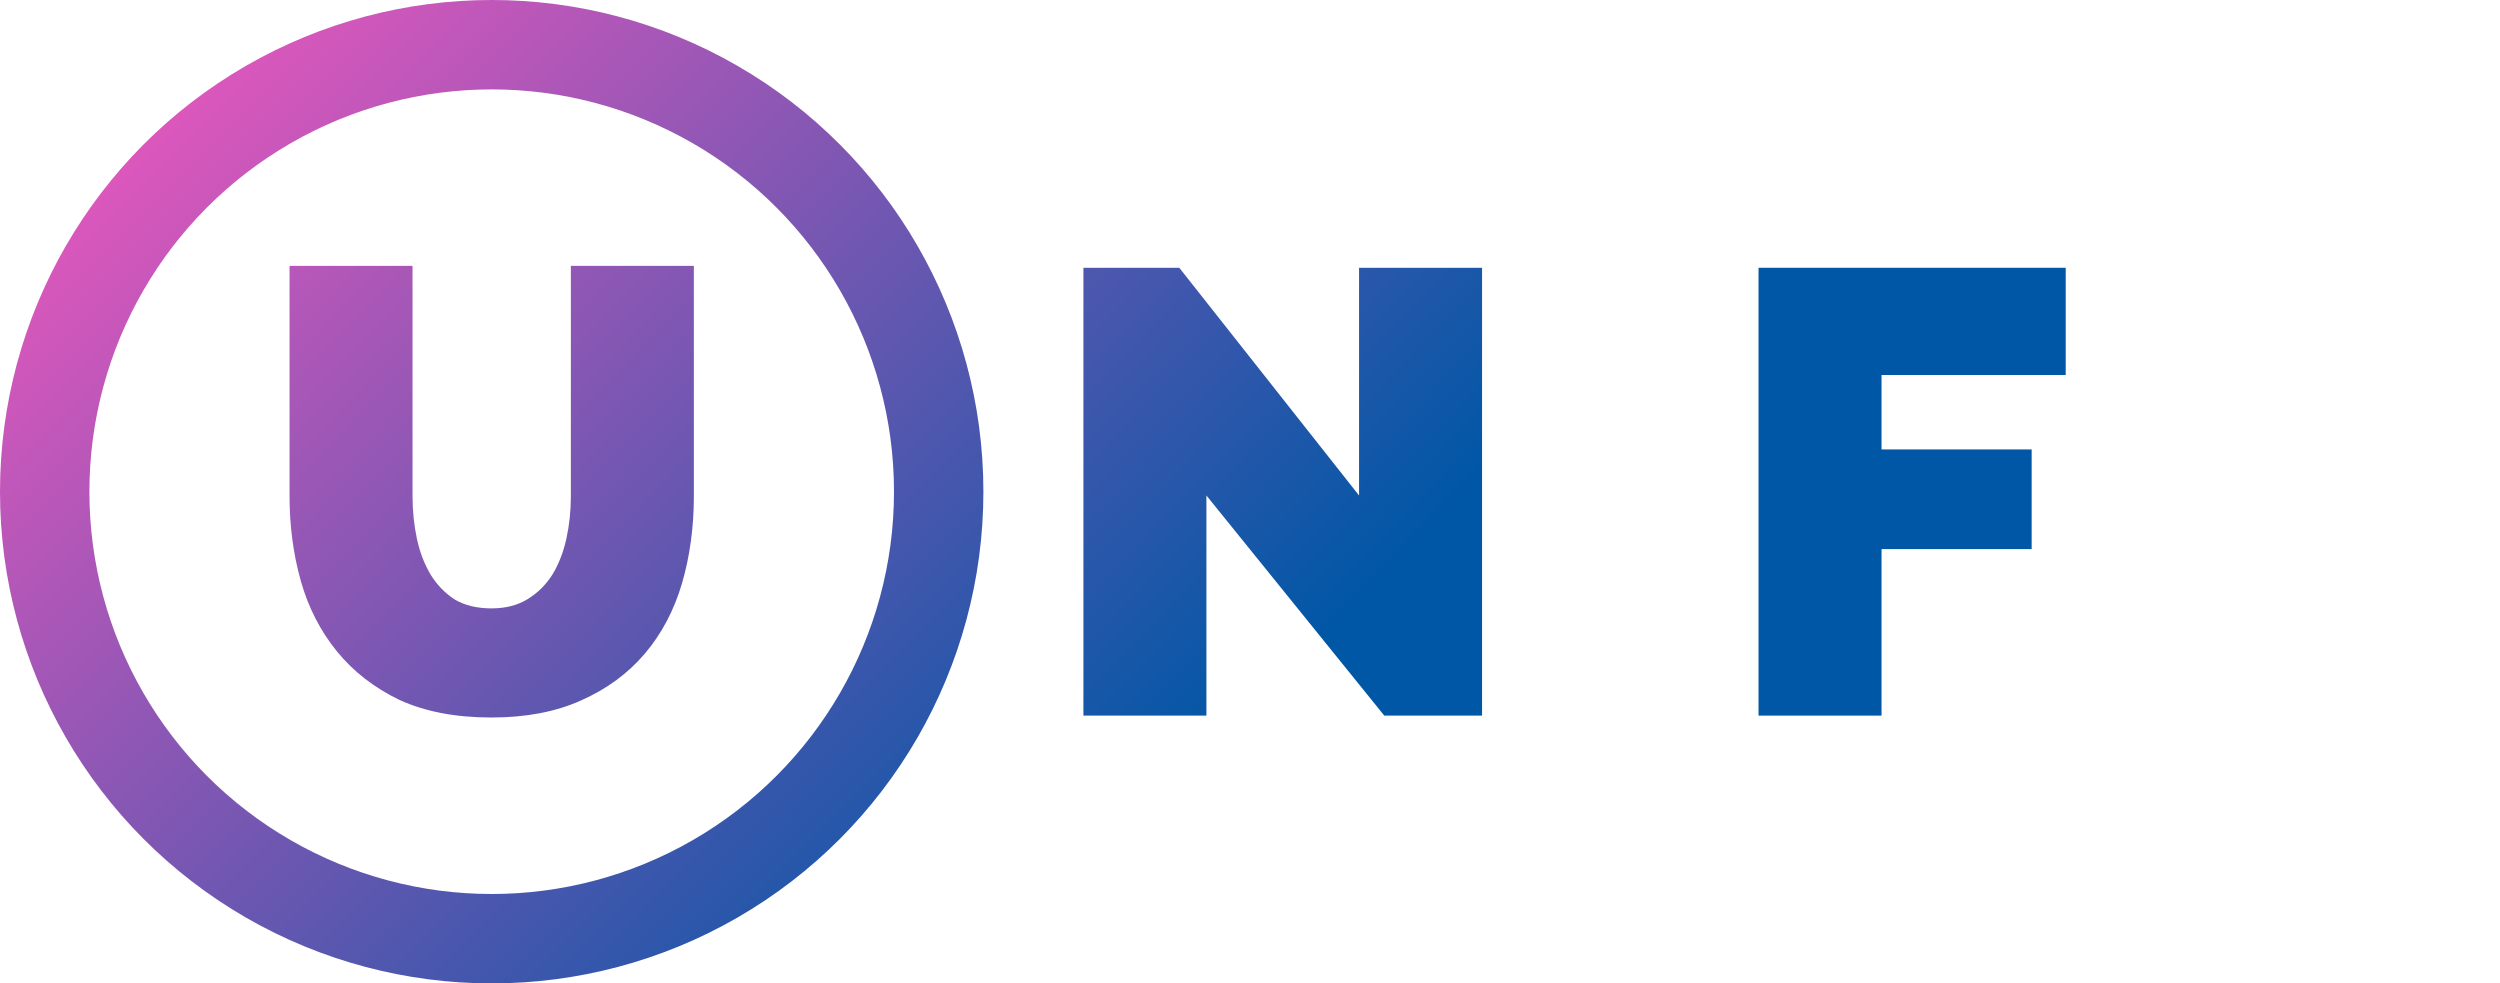 <?xml version="1.0" encoding="UTF-8" standalone="no"?>
<!-- Created with Inkscape (http://www.inkscape.org/) -->

<svg
   xmlns:dc="http://purl.org/dc/elements/1.1/"
   xmlns:cc="http://creativecommons.org/ns#"
   xmlns:rdf="http://www.w3.org/1999/02/22-rdf-syntax-ns#"
   xmlns:svg="http://www.w3.org/2000/svg"
   xmlns="http://www.w3.org/2000/svg"
   xmlns:xlink="http://www.w3.org/1999/xlink"
   xmlns:sodipodi="http://sodipodi.sourceforge.net/DTD/sodipodi-0.dtd"
   xmlns:inkscape="http://www.inkscape.org/namespaces/inkscape"
   width="1398.209mm"
   height="550mm"
   viewBox="0 0 1398.209 550"
   version="1.1"
   id="svg8"
   inkscape:export-filename="C:\Users\zvacu\Pictures\unify.png"
   inkscape:export-xdpi="260.09601"
   inkscape:export-ydpi="260.09601"
   inkscape:version="0.92.0 r15299"
   sodipodi:docname="unify-full-nopadding.svg">
  <title
     id="title6097">Unify</title>
  <defs
     id="defs2">
    <linearGradient
       inkscape:collect="always"
       id="linearGradient6027">
      <stop
         style="stop-color:#ff57c0;stop-opacity:1"
         offset="0"
         id="stop6023" />
      <stop
         style="stop-color:#0057a6;stop-opacity:1"
         offset="1"
         id="stop6025" />
    </linearGradient>
    <linearGradient
       inkscape:collect="always"
       xlink:href="#linearGradient6027"
       id="linearGradient6029"
       x1="-17.711"
       y1="-224.286"
       x2="524.493"
       y2="317.186"
       gradientUnits="userSpaceOnUse" />
    <linearGradient
       inkscape:collect="always"
       xlink:href="#linearGradient6027"
       id="linearGradient6065"
       x1="6.751"
       y1="-248.736"
       x2="563.203"
       y2="288.2"
       gradientUnits="userSpaceOnUse"
       gradientTransform="translate(-26.211,24.836)" />
    <linearGradient
       inkscape:collect="always"
       xlink:href="#linearGradient6027"
       id="linearGradient6095"
       x1="-19.46"
       y1="-223.901"
       x2="536.992"
       y2="313.036"
       gradientUnits="userSpaceOnUse" />
  </defs>
  <sodipodi:namedview
     id="base"
     pagecolor="#ffffff"
     bordercolor="#666666"
     borderopacity="1.0"
     inkscape:pageopacity="0.0"
     inkscape:pageshadow="2"
     inkscape:zoom="0.12374369"
     inkscape:cx="1433.4281"
     inkscape:cy="678.17689"
     inkscape:document-units="mm"
     inkscape:current-layer="layer1"
     showgrid="false"
     inkscape:pagecheckerboard="true"
     fit-margin-top="0"
     fit-margin-left="0"
     fit-margin-right="0"
     fit-margin-bottom="0"
     inkscape:window-width="1440"
     inkscape:window-height="837"
     inkscape:window-x="-8"
     inkscape:window-y="-8"
     inkscape:window-maximized="1" />
  <g
     inkscape:label="Layer 1"
     inkscape:groupmode="layer"
     id="layer1"
     transform="translate(25,228)">
    <circle
       style="fill:none;fill-opacity:1;stroke:url(#linearGradient6029);stroke-width:50;stroke-miterlimit:4;stroke-dasharray:none;stroke-opacity:1"
       id="path4487"
       cx="250"
       cy="47"
       r="250" />
    <g
       aria-label="U"
       style="font-style:normal;font-weight:normal;font-size:16.933px;line-height:6.615px;font-family:sans-serif;letter-spacing:0px;word-spacing:0px;fill:url(#linearGradient6065);fill-opacity:1;stroke:none;stroke-width:400;stroke-miterlimit:4;stroke-dasharray:none"
       id="text6033">
      <path
         d="m 249.824,112.264 q 11.994,0 20.461,-5.292 8.467,-5.292 13.758,-13.758 5.292,-8.819 7.761,-20.108 2.469,-11.289 2.469,-23.636 V -79.294 h 68.792 V 49.469 q 0,26.106 -6.703,49.036 -6.703,22.578 -20.814,39.158 -14.111,16.581 -35.631,26.106 -21.167,9.525 -50.094,9.525 -29.986,0 -51.506,-9.878 -21.167,-10.231 -34.925,-27.164 -13.758,-16.933 -20.108,-39.158 -6.35,-22.578 -6.35,-47.625 V -79.294 h 68.792 V 49.469 q 0,12.347 2.469,23.989 2.469,11.289 7.761,20.108 5.292,8.467 13.406,13.758 8.467,4.939 20.461,4.939 z"
         style="font-style:normal;font-variant:normal;font-weight:900;font-stretch:normal;font-size:352.778px;font-family:Raleway;-inkscape-font-specification:'Raleway Heavy';fill:url(#linearGradient6065);fill-opacity:1;stroke-width:400;stroke-miterlimit:4;stroke-dasharray:none"
         id="path4502" />
    </g>
    <g
       aria-label="NIFY"
       style="font-style:normal;font-weight:normal;font-size:16.933px;line-height:6.615px;font-family:sans-serif;letter-spacing:0px;word-spacing:0px;fill:url(#linearGradient6095);fill-opacity:1;stroke:none;stroke-width:400;stroke-miterlimit:4;stroke-dasharray:none"
       id="text6069">
      <path
         d="M 649.727,49.117 V 172.236 H 580.936 V -78.236 h 53.622 L 735.1,49.117 V -78.236 h 68.792 V 172.236 h -54.681 z"
         style="font-style:normal;font-variant:normal;font-weight:900;font-stretch:normal;font-size:352.778px;font-family:Raleway;-inkscape-font-specification:'Raleway Heavy';fill:url(#linearGradient6095);fill-opacity:1;stroke-width:400;stroke-miterlimit:4;stroke-dasharray:none"
         id="path4505" />
      <path
         d="M 846.897,172.236 V -78.236 h 68.792 V 172.236 Z"
         style="font-style:normal;font-variant:normal;font-weight:900;font-stretch:normal;font-size:352.778px;font-family:Raleway;-inkscape-font-specification:'Raleway Heavy';fill:url(#linearGradient6095);fill-opacity:1;stroke-width:400;stroke-miterlimit:4;stroke-dasharray:none"
         id="path4507" />
      <path
         d="M 958.518,172.236 V -78.236 h 171.803 v 59.972 H 1027.31 V 23.364 h 83.961 v 55.739 h -83.961 V 172.236 Z"
         style="font-style:normal;font-variant:normal;font-weight:900;font-stretch:normal;font-size:352.778px;font-family:Raleway;-inkscape-font-specification:'Raleway Heavy';fill:url(#linearGradient6095);fill-opacity:1;stroke-width:400;stroke-miterlimit:4;stroke-dasharray:none"
         id="path4509" />
      <path
         d="m 1207.756,-78.236 44.803,108.303 45.861,-108.303 h 74.789 L 1286.778,89.333 V 172.236 h -68.439 V 88.628 l -85.019,-166.864 z"
         style="font-style:normal;font-variant:normal;font-weight:900;font-stretch:normal;font-size:352.778px;font-family:Raleway;-inkscape-font-specification:'Raleway Heavy';fill:url(#linearGradient6095);fill-opacity:1;stroke-width:400;stroke-miterlimit:4;stroke-dasharray:none"
         id="path4511" />
    </g>
  </g>
</svg>
